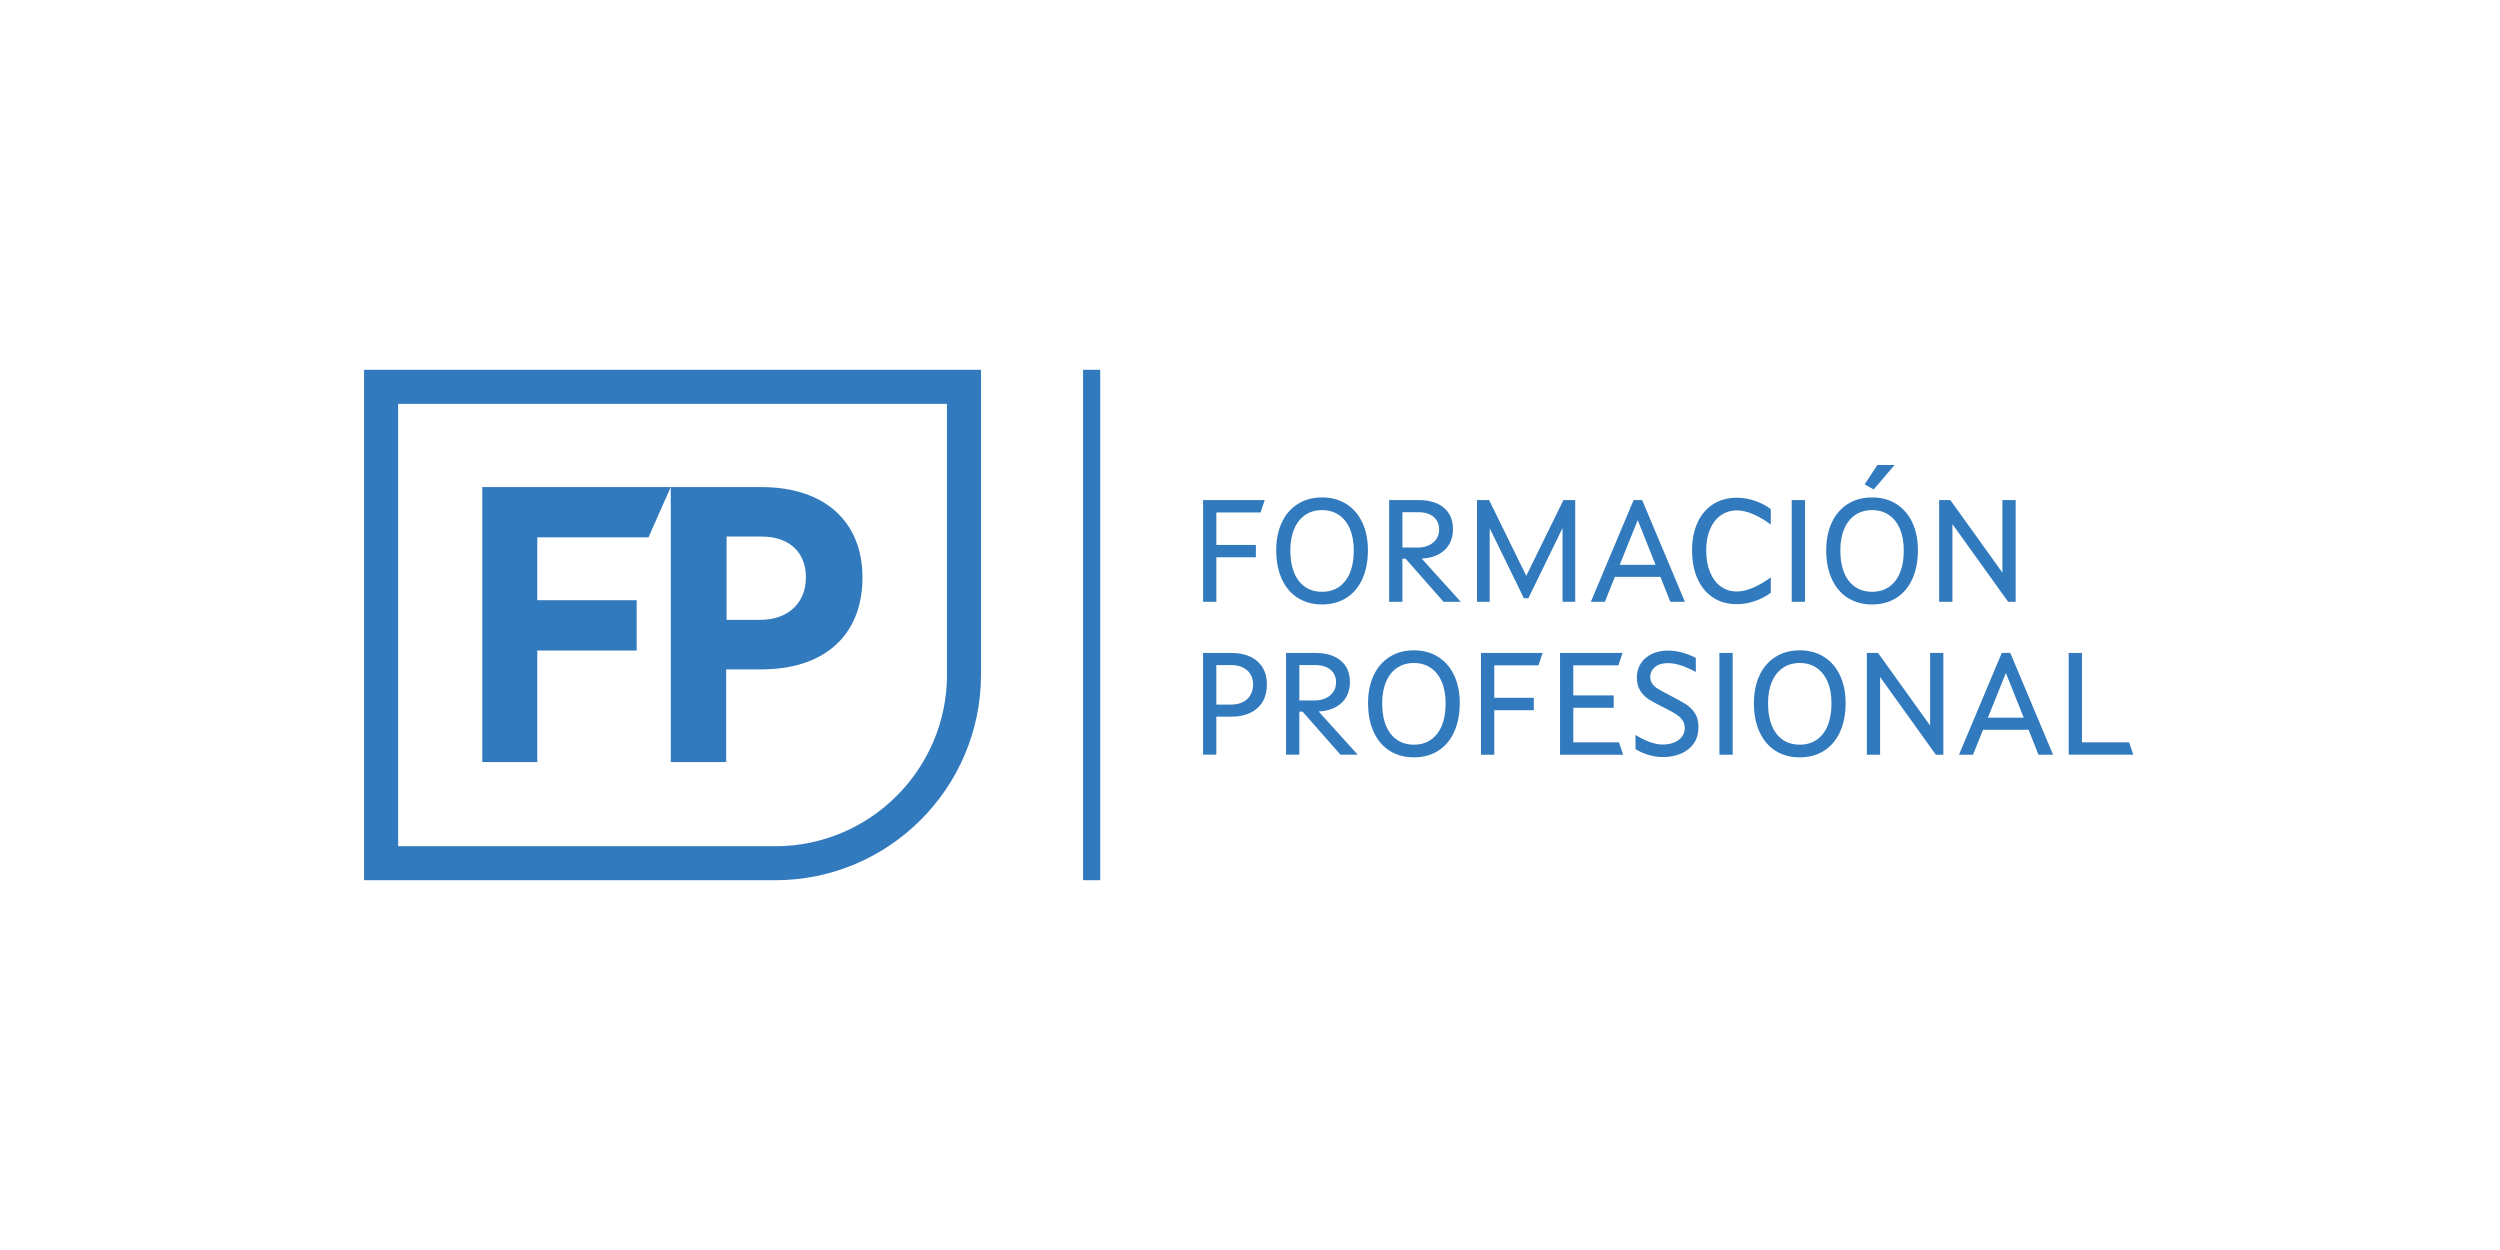 <?xml version="1.0" encoding="UTF-8"?><svg id="a" xmlns="http://www.w3.org/2000/svg" viewBox="0 0 280 140"><rect x="0" width="280" height="140" style="fill:none;"/><path id="b" d="M121.305,98.585h1.92V41.415h-1.92v57.17h0Zm13.44-42.577h6.903l-.462,1.388h-4.954v3.633h4.426v1.387h-4.426v4.987h-1.486v-11.395Zm10.61,10.957c-.776-.49-1.373-1.194-1.792-2.114-.418-.919-.627-1.995-.627-3.228,0-1.179,.209-2.213,.627-3.104,.418-.893,1.016-1.583,1.792-2.073,.776-.489,1.682-.734,2.717-.734s1.94,.245,2.716,.734c.776,.49,1.373,1.181,1.792,2.073,.418,.892,.627,1.926,.627,3.104,0,1.232-.209,2.309-.627,3.228-.418,.92-1.016,1.624-1.792,2.114-.776,.489-1.682,.734-2.716,.734s-1.94-.245-2.717-.734Zm5.317-1.899c.633-.809,.95-1.957,.95-3.442,0-.925-.146-1.727-.438-2.403-.292-.677-.705-1.194-1.239-1.552-.534-.358-1.159-.537-1.874-.537-.716,0-1.341,.179-1.875,.537-.534,.357-.947,.875-1.238,1.552-.292,.677-.438,1.478-.438,2.403,0,1.485,.316,2.634,.95,3.442,.633,.81,1.5,1.214,2.601,1.214s1.967-.404,2.601-1.214Zm8.215-9.058c1.2,0,2.141,.286,2.824,.859,.682,.572,1.023,1.37,1.023,2.394,0,.981-.314,1.762-.941,2.346-.628,.583-1.481,.902-2.56,.957l4.376,4.839h-1.932l-4.244-4.822h-.363v4.822h-1.486v-11.395h3.303Zm1.627,4.756c.446-.374,.668-.864,.668-1.47,0-.594-.209-1.065-.627-1.412-.418-.347-.997-.519-1.734-.519h-1.75v3.963h1.685c.727,0,1.312-.186,1.759-.561Zm4.912-4.756h1.355l4.161,8.488,4.162-8.488h1.321v11.395h-1.42v-8.257l-3.831,7.86h-.496l-3.831-7.844v8.24h-1.42v-11.395Zm17.538,0h.958l4.789,11.395h-1.635l-1.106-2.791h-5.103l-1.123,2.791h-1.569l4.789-11.395Zm2.46,7.25l-1.998-5.004-2.015,5.004h4.013Zm6.422,3.657c-.754-.501-1.332-1.205-1.734-2.113s-.603-1.968-.603-3.179c0-1.167,.204-2.196,.611-3.089,.407-.892,.991-1.579,1.75-2.063s1.645-.727,2.659-.727c.661,0,1.326,.112,1.998,.338,.671,.226,1.272,.537,1.8,.934v1.733c-.649-.484-1.304-.869-1.965-1.155s-1.272-.43-1.833-.43c-.661,0-1.252,.179-1.775,.536-.523,.358-.93,.876-1.222,1.553-.292,.677-.438,1.467-.438,2.37,0,.946,.143,1.767,.43,2.46,.286,.693,.688,1.228,1.205,1.602,.518,.375,1.118,.561,1.8,.561,.561,0,1.172-.143,1.833-.429s1.315-.672,1.965-1.156v1.733c-.528,.397-1.128,.708-1.8,.934-.672,.226-1.337,.339-1.998,.339-1.035,0-1.93-.251-2.684-.752Zm8.826-10.907h1.486v11.395h-1.486v-11.395Zm6.283,10.957c-.776-.49-1.373-1.194-1.792-2.114-.418-.919-.627-1.995-.627-3.228,0-1.179,.209-2.213,.627-3.104,.418-.893,1.016-1.583,1.792-2.073,.776-.489,1.682-.734,2.717-.734s1.94,.245,2.716,.734c.776,.49,1.373,1.181,1.792,2.073,.418,.892,.627,1.926,.627,3.104,0,1.232-.209,2.309-.627,3.228-.418,.92-1.016,1.624-1.792,2.114-.776,.489-1.682,.734-2.716,.734s-1.94-.245-2.717-.734Zm5.317-1.899c.633-.809,.95-1.957,.95-3.442,0-.925-.146-1.727-.438-2.403-.292-.677-.705-1.194-1.239-1.552-.534-.358-1.159-.537-1.874-.537-.716,0-1.341,.179-1.875,.537-.534,.357-.947,.875-1.238,1.552-.292,.677-.438,1.478-.438,2.403,0,1.485,.316,2.634,.95,3.442,.633,.81,1.5,1.214,2.601,1.214s1.967-.404,2.601-1.214Zm-3.426-10.824l1.42-2.163h1.932l-2.345,2.741-1.007-.578Zm8.339,1.767h1.255l5.829,8.125v-8.125h1.486v11.395h-.842l-6.242-8.702v8.702h-1.486v-11.395Zm-79.287,17.123c1.244,0,2.221,.311,2.931,.934s1.065,1.483,1.065,2.584c0,1.134-.355,2.021-1.065,2.658-.71,.639-1.676,.958-2.898,.958h-1.701v4.261h-1.486v-11.395h3.154Zm1.783,5.169c.44-.407,.661-.958,.661-1.651,0-.671-.226-1.2-.677-1.585-.452-.386-1.062-.578-1.833-.578h-1.602v4.426h1.635c.77,0,1.376-.204,1.816-.611Zm7.662-5.169c1.2,0,2.141,.286,2.824,.859,.682,.572,1.023,1.37,1.023,2.394,0,.981-.314,1.762-.941,2.346-.628,.583-1.481,.902-2.56,.957l4.376,4.839h-1.932l-4.244-4.822h-.363v4.822h-1.486v-11.395h3.303Zm1.627,4.756c.446-.374,.668-.864,.668-1.47,0-.594-.209-1.065-.627-1.412-.418-.347-.997-.519-1.734-.519h-1.75v3.963h1.685c.727,0,1.312-.186,1.759-.561Zm6.671,6.201c-.776-.49-1.373-1.194-1.792-2.114-.418-.919-.627-1.995-.627-3.228,0-1.179,.209-2.213,.627-3.104,.418-.893,1.016-1.583,1.792-2.073,.776-.489,1.682-.734,2.717-.734s1.94,.245,2.716,.734c.776,.49,1.373,1.181,1.792,2.073,.418,.892,.627,1.926,.627,3.104,0,1.232-.209,2.309-.627,3.228-.418,.92-1.016,1.624-1.792,2.114-.776,.489-1.682,.734-2.716,.734s-1.94-.245-2.717-.734Zm5.317-1.899c.633-.809,.95-1.957,.95-3.442,0-.925-.146-1.727-.438-2.403-.292-.677-.705-1.194-1.239-1.552-.534-.358-1.159-.537-1.874-.537-.716,0-1.341,.179-1.875,.537-.534,.357-.947,.875-1.238,1.552-.292,.677-.438,1.478-.438,2.403,0,1.485,.316,2.634,.95,3.442,.633,.81,1.5,1.214,2.601,1.214s1.967-.404,2.601-1.214Zm4.913-9.058h6.903l-.462,1.388h-4.954v3.633h4.426v1.387h-4.426v4.987h-1.486v-11.395Zm8.852,0h7.002l-.462,1.388h-5.053v3.368h4.525v1.388h-4.525v3.864h5.119l.462,1.387h-7.068v-11.395Zm9.875,11.411c-.54-.165-1.013-.38-1.42-.644v-1.585c.495,.319,1.016,.578,1.56,.776s1.026,.297,1.445,.297c.76,0,1.368-.17,1.825-.512,.457-.341,.685-.793,.685-1.355,0-.341-.093-.638-.28-.892-.188-.253-.435-.476-.743-.669-.309-.192-.738-.426-1.288-.701-.76-.374-1.33-.683-1.71-.925-.379-.242-.699-.565-.958-.966-.259-.402-.388-.906-.388-1.512,0-.55,.141-1.054,.421-1.511,.281-.457,.685-.817,1.214-1.082,.528-.264,1.145-.396,1.85-.396,.528,0,1.065,.074,1.61,.223,.545,.148,1.049,.35,1.511,.603v1.569c-1.222-.661-2.262-.991-3.121-.991-.627,0-1.115,.148-1.461,.446-.347,.297-.52,.666-.52,1.106,0,.297,.074,.55,.223,.759,.149,.21,.358,.397,.627,.561,.27,.165,.68,.392,1.23,.678,.88,.451,1.522,.807,1.924,1.065,.402,.259,.735,.592,.999,.999,.264,.408,.397,.931,.397,1.569,0,1.023-.369,1.836-1.106,2.436-.738,.601-1.706,.9-2.906,.9-.54,0-1.079-.083-1.619-.248Zm7.976-11.411h1.486v11.395h-1.486v-11.395Zm6.283,10.957c-.776-.49-1.373-1.194-1.792-2.114-.418-.919-.627-1.995-.627-3.228,0-1.179,.209-2.213,.627-3.104,.418-.893,1.016-1.583,1.792-2.073,.776-.489,1.682-.734,2.717-.734s1.94,.245,2.716,.734c.776,.49,1.373,1.181,1.792,2.073,.418,.892,.627,1.926,.627,3.104,0,1.232-.209,2.309-.627,3.228-.418,.92-1.016,1.624-1.792,2.114-.776,.489-1.682,.734-2.716,.734s-1.94-.245-2.717-.734Zm5.317-1.899c.633-.809,.95-1.957,.95-3.442,0-.925-.146-1.727-.438-2.403-.292-.677-.705-1.194-1.239-1.552-.534-.358-1.159-.537-1.874-.537-.716,0-1.341,.179-1.875,.537-.534,.357-.947,.875-1.238,1.552-.292,.677-.438,1.478-.438,2.403,0,1.485,.316,2.634,.95,3.442,.633,.81,1.5,1.214,2.601,1.214s1.967-.404,2.601-1.214Zm4.913-9.058h1.255l5.829,8.125v-8.125h1.486v11.395h-.842l-6.242-8.702v8.702h-1.486v-11.395Zm15.11,0h.958l4.789,11.395h-1.635l-1.106-2.791h-5.103l-1.123,2.791h-1.569l4.789-11.395Zm2.46,7.25l-1.998-5.004-2.015,5.004h4.013Zm5.037-7.25h1.486v10.008h5.284l.462,1.387h-7.233v-11.395Zm-121.821,2.422V41.415H40.776v57.17h46.065c12.699,0,23.032-10.334,23.032-23.032h0Zm-3.808,0c0,10.597-8.621,19.224-19.224,19.224H44.591V45.23h61.468v30.323h.006Zm-9.468-10.879c0-6.161-4.135-10.12-11.306-10.12h-10.164v30.8h6.205v-10.384h3.959c6.952,0,11.306-3.739,11.306-10.296h0Zm-6.337,0c0,2.861-1.983,4.75-5.145,4.75h-3.739v-9.33h3.915c3.124,0,4.969,1.757,4.969,4.574h0v.006Zm-17.63-4.486l2.491-5.634h-21.106v30.8h6.161v-12.498h11.13v-5.634h-11.13v-7.04h12.454v.006Z" style="fill:#327abe;"/></svg>